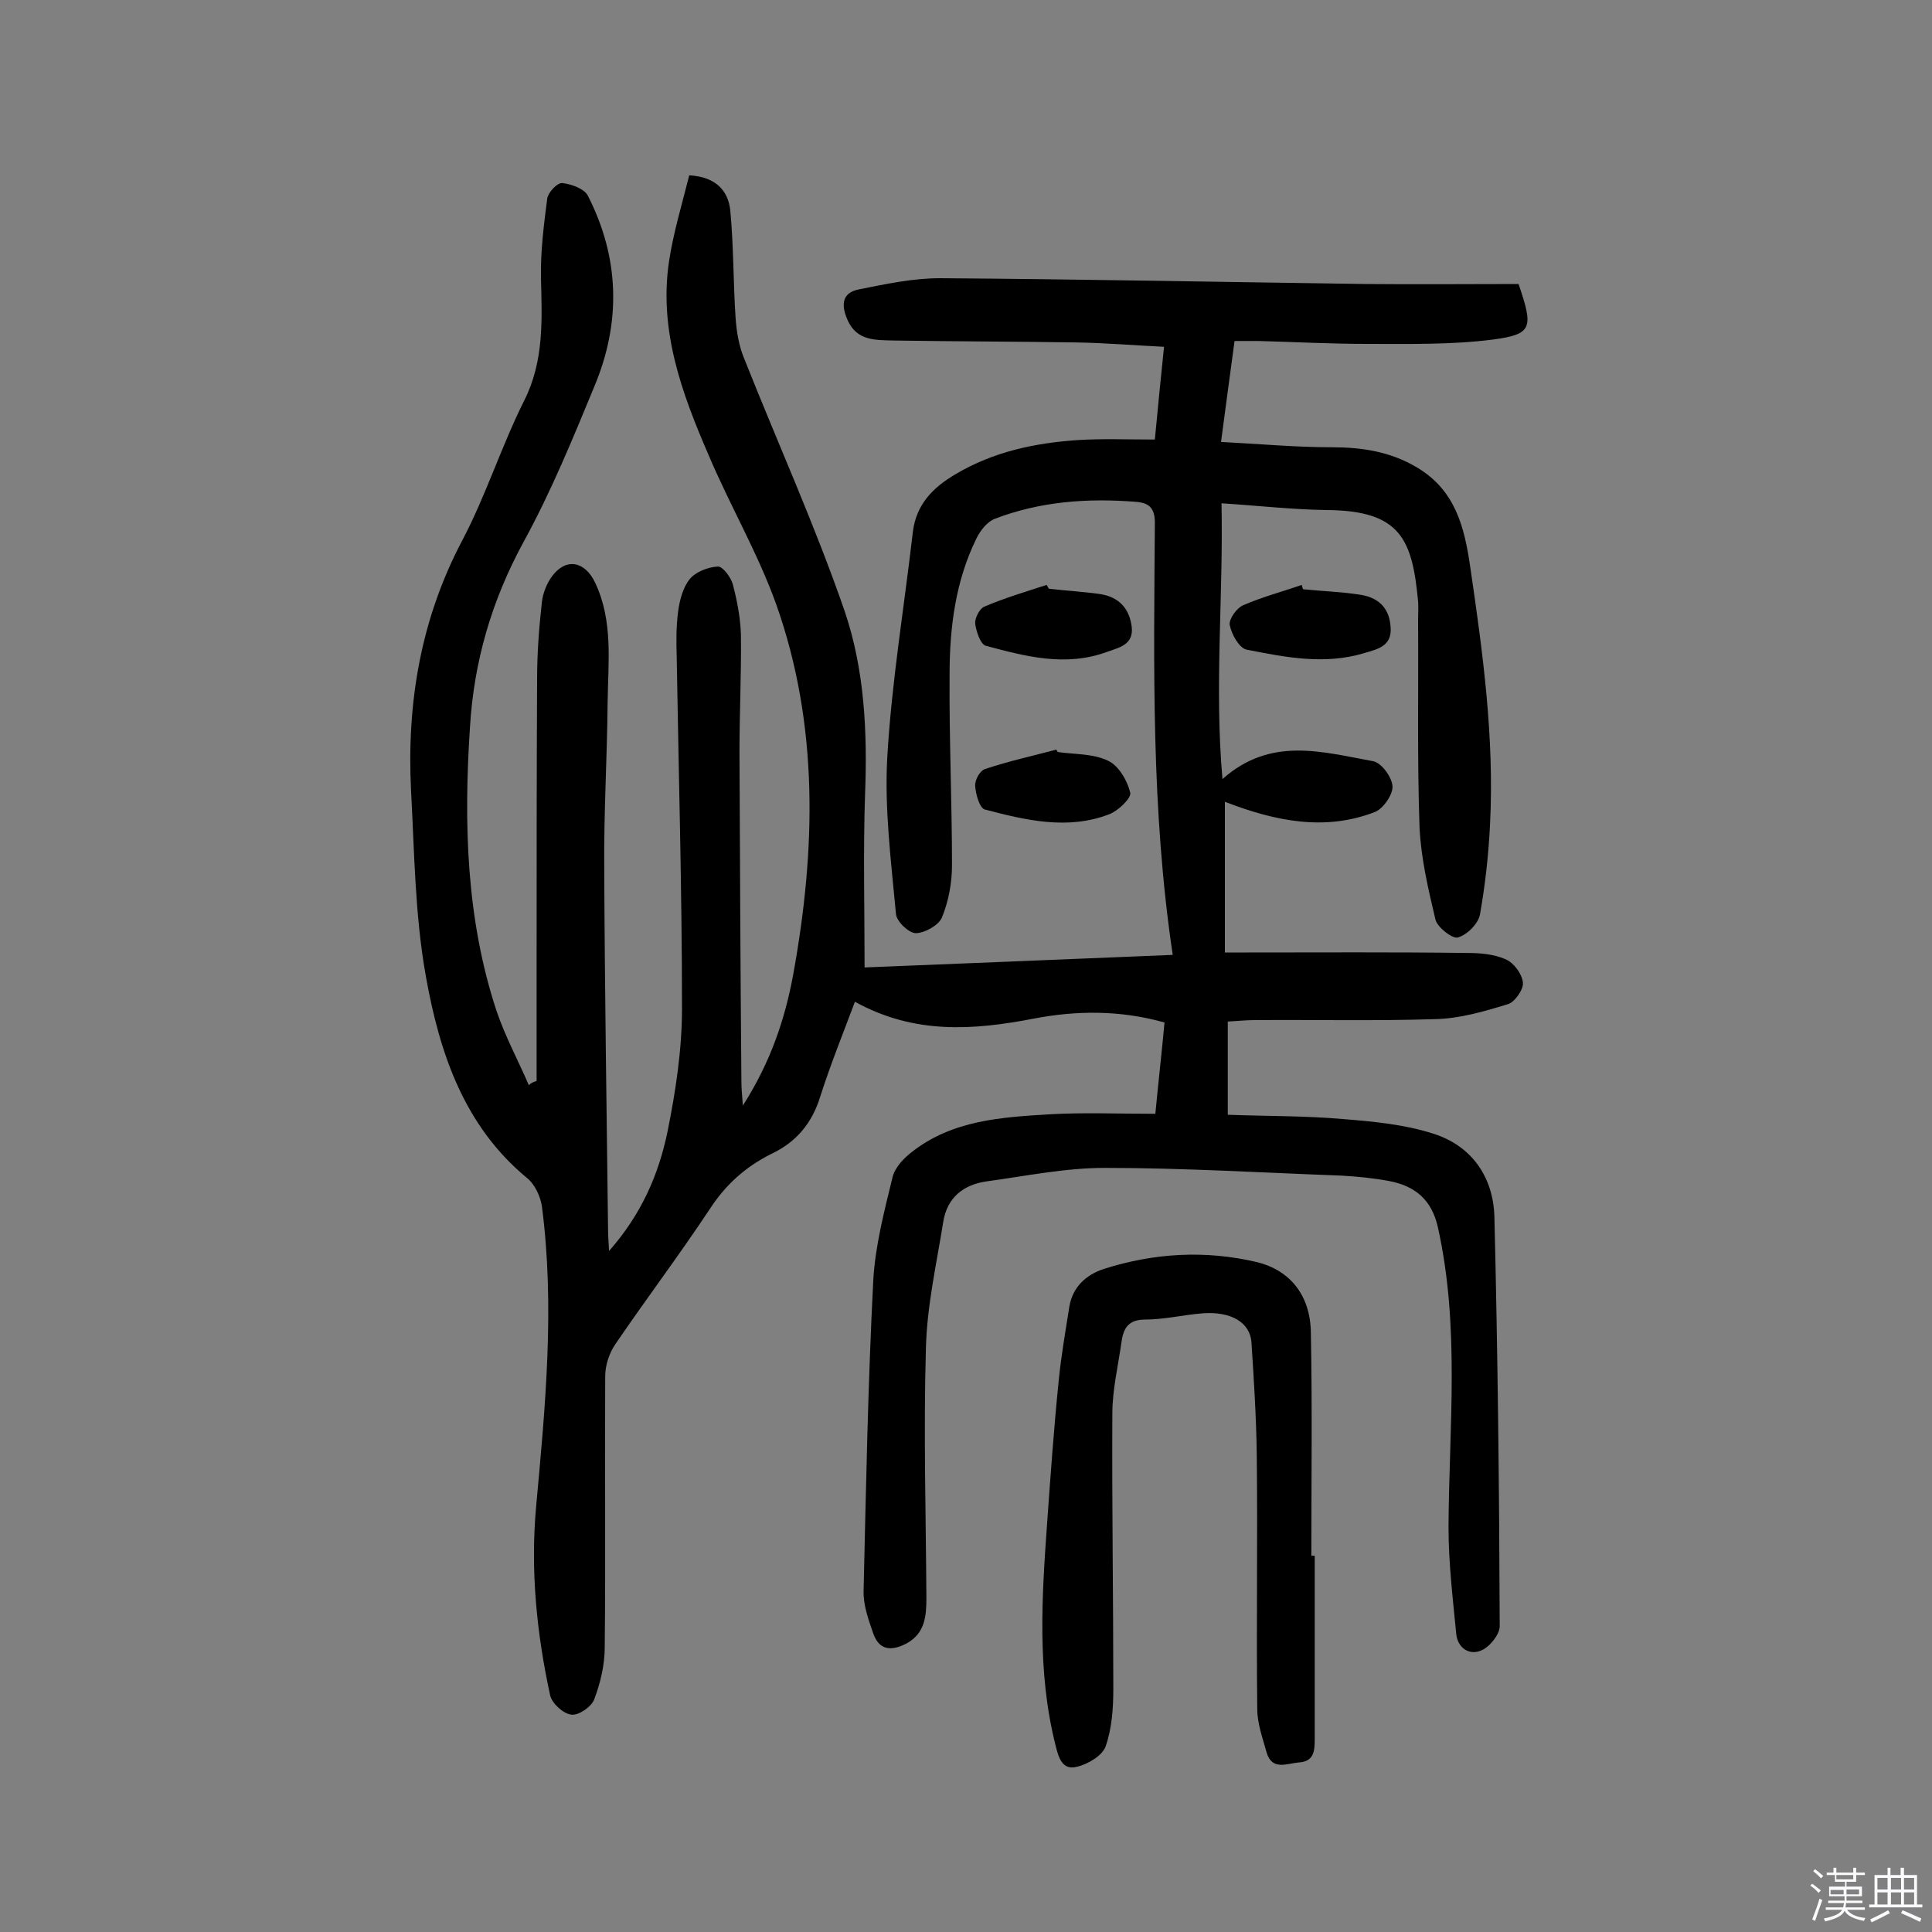 <svg enable-background="new 0 0 400 400" viewBox="0 0 400 400" xmlns="http://www.w3.org/2000/svg"><rect x="0" y="0" width="400" height="400" fill="#808080" stroke="none"/><path d="m374.8 390.4.4-.4c.7.5 1.3 1 1.8 1.4l-.5.5c-.5-.6-1.1-1.1-1.7-1.5zm1 7.3-.6-.3c.5-1.4 1.1-2.8 1.5-4.3.2.1.4.2.6.3-.5 1.3-1 2.8-1.5 4.3zm-.4-10.3.4-.4c.4.3 1 .8 1.7 1.4l-.5.5c-.4-.5-1-1-1.6-1.5zm2.5.3h1.7v-1h.6v1h3.5v-1h.6v1h1.8v.5h-1.8v1.4h-2v1h3.2v2h-3.2v.9h3.3v.5h-3.4c0 .3-.1.6-.1.9h4v.5h-3.7c.7.9 1.9 1.5 3.8 1.7-.1.2-.2.4-.3.6-2.1-.4-3.5-1.1-4-2.1-.4 1-1.8 1.7-4 2.2-.1-.2-.2-.4-.3-.6 2.1-.4 3.4-1 3.8-1.8h-3.4v-.5h3.6c.1-.3.1-.6.2-.9h-3.3v-.5h3.4c0-.3 0-.6 0-.9h-3.2v-2h3.3v-1h-2.1v-1.4h-1.7v-.5zm1.1 3.5v1h2.7c0-.3 0-.4 0-.4 0-.1 0-.2 0-.2 0-.1 0-.2 0-.3h-2.7zm1.2-3v.9h3.5v-.9zm4.7 3h-2.6v.6.4h2.6z" fill="#fbfafc"/><path d="m393.6 386.7h.6v1.5h2.7v6.1h1.1v.6h-11v-.6h1.1v-6.1h2.7v-1.5h.6v1.5h2.1v-1.5zm-2.7 8.8.4.6c-1.2.6-2.5 1.3-3.8 1.9-.1-.2-.2-.4-.3-.6 1.2-.6 2.5-1.2 3.7-1.9zm-2.2-6.7v2.4h2.1v-2.4zm0 3v2.5h2.1v-2.5zm2.8-3v2.4h2.1v-2.4zm0 3v2.5h2.1v-2.5zm6 6.1c-1.4-.7-2.7-1.3-3.9-1.8l.3-.6c1.5.6 2.7 1.2 3.9 1.7zm-1.2-9.1h-2.1v2.4h2.1zm-2.1 3v2.5h2.1v-2.5z" fill="#fbfafc"/><g fill="#010000"><path d="m111.1 223.8c0-7.9 0-15.8 0-23.7 0-19.8 0-39.6.1-59.5 0-5.3.4-10.7 1-16 .2-1.8 1-3.8 2.1-5.3 2.9-3.9 6.8-3.1 8.9 1.3 3.8 8 2.7 16.5 2.6 24.9-.1 11.4-.8 22.7-.7 34.1.1 25.2.5 50.3.8 75.5 0 .9.1 1.8.2 3.9 6.8-7.7 10.3-16 12.1-24.7 1.7-8.4 3-17 3-25.5 0-24.3-.7-48.7-1.1-73-.1-3.1-.1-6.2.3-9.2.3-2.3 1-5 2.4-6.7 1.2-1.5 3.8-2.5 5.8-2.6 1-.1 2.7 2.2 3.1 3.6.9 3.4 1.6 7 1.7 10.5.1 8.1-.3 16.2-.3 24.3.1 22.7.2 45.5.4 68.2 0 1.2.1 2.5.3 5 5.8-9.1 8.7-17.9 10.4-27 4.7-25.8 5.4-51.7-3.5-76.8-3.8-10.6-9.6-20.5-14-30.9-5.5-12.7-10.3-25.7-8.2-40 .9-6 2.7-11.9 4.2-17.9 5.6.3 8.1 3.3 8.5 7.3.7 7.4.6 14.9 1.1 22.3.2 2.8.7 5.8 1.8 8.4 6.9 17.4 14.7 34.6 20.8 52.3 4.1 12.1 4.7 25 4.2 37.9-.4 11.6-.1 23.3-.1 35.8 20.3-.8 41.7-1.7 63.8-2.6-4.5-30.2-3.9-59.8-3.7-89.5 0-3.1-1.3-4.1-3.9-4.3-10-.8-19.8-.1-29.2 3.5-1.6.6-3 2.4-3.8 4-4.4 8.9-5.6 18.6-5.6 28.3-.1 13.1.5 26.3.5 39.4 0 3.7-.7 7.5-2.1 10.9-.7 1.6-3.6 3.2-5.4 3.2-1.4 0-4-2.4-4.1-4-1-10.8-2.4-21.7-1.8-32.4.9-15.6 3.5-31.1 5.3-46.7.7-5.7 4.2-9.2 8.8-11.9 7.9-4.7 16.5-6.5 25.5-7.1 5-.3 10-.1 15.8-.1.6-6.3 1.2-12.5 1.9-19.2-6.2-.3-12.1-.8-18-.9-12.7-.2-25.3-.2-38-.4-3.7-.1-7.6.1-9.5-4.2-1.3-2.9-1.4-5.7 2.4-6.4 5.5-1.1 11.1-2.3 16.7-2.3 29.4.2 58.8.8 88.1 1.2 10.7.1 21.4 0 31.7 0 3.1 9.1 2.9 10.4-5.3 11.5-8.6 1.1-17.4.9-26.1.9-7.5 0-14.9-.4-22.4-.6-1.6 0-3.2 0-5 0-.9 6.8-1.8 13.2-2.8 20.9 7.9.4 15.4 1.1 22.9 1.1 6.3 0 12.2.9 17.7 4.2 7.9 4.7 9.8 12.3 11 20.6 2.6 17.7 5 35.3 4.1 53.2-.3 6.3-1 12.6-2.1 18.8-.4 1.9-2.7 4.2-4.6 4.7-1.1.3-4.2-2.1-4.6-3.7-1.5-6.3-3-12.7-3.3-19.1-.5-14.3-.2-28.6-.3-42.9 0-1.3.1-2.6 0-3.9-1.2-12.8-3.6-18.8-18.9-18.9-7.1-.1-14.1-.9-21.8-1.4.4 19.2-1.5 38 .2 57.1 10-8.9 20.7-5.6 31.2-3.7 1.7.3 3.9 3.3 4 5.2.1 1.7-1.9 4.6-3.6 5.3-10.3 4-20.5 2-31.1-2.1v31.2h4.7c15.1 0 30.2-.1 45.3.1 2.7 0 5.6.2 8.1 1.3 1.7.7 3.4 3 3.6 4.8.2 1.4-1.7 4.1-3.1 4.5-4.9 1.5-10 3-15.1 3.1-12.5.4-24.9.1-37.4.2-1.8 0-3.5.2-5.5.3v19.3c8 .3 16.1.2 24 .9 6.2.5 12.6 1.1 18.5 3 8 2.5 12.5 9 12.7 17.3.7 28.2 1 56.5 1.1 84.7 0 1.7-2.1 4.3-3.8 5-2.5 1.1-4.9-.5-5.2-3.4-.7-7.3-1.6-14.7-1.6-22.1.1-20.7 2.4-41.5-2.2-62.1-1.3-5.8-4.8-8.6-10.2-9.6-3.2-.6-6.4-.9-9.7-1.1-16.4-.6-32.7-1.6-49.1-1.6-8.2 0-16.4 1.7-24.5 2.8-4.8.7-8.1 3.4-8.9 8.3-1.4 8.8-3.4 17.5-3.6 26.3-.5 17.2 0 34.4.1 51.7 0 3.7-.3 7.2-4 9.3-3 1.6-5.7 1.7-7-2-1-2.9-2.1-5.9-2-8.9.5-21.4.9-42.8 2-64.2.4-7.2 2.3-14.4 4-21.4.5-2 2.3-3.9 4-5.2 8.4-6.6 18.6-7.2 28.6-7.8 7-.4 14-.1 21.8-.1.6-6.3 1.3-12.4 1.9-18.9-9.2-2.6-18.3-2.5-27.1-.8-12.5 2.4-24.7 3.3-37-3.5-2.5 6.7-5.1 13.1-7.2 19.7-1.7 5.5-5 9.4-10.1 11.8-5.4 2.7-9.5 6.4-12.8 11.5-6.3 9.5-13.1 18.5-19.5 27.9-1.3 1.9-2.1 4.4-2.1 6.7-.1 18.7.1 37.4-.1 56.1 0 3.6-.9 7.4-2.2 10.8-.6 1.5-3.2 3.3-4.7 3.1-1.7-.2-4-2.3-4.4-4-2.8-12.9-4.1-25.9-2.9-39.1 1.9-20.7 3.9-41.4 1.2-62.1-.3-2.1-1.5-4.7-3.2-6-13-10.8-18-25.9-20.8-41.5-2.3-12.7-2.4-25.8-3.1-38.7-.9-18.1 2-35.4 10.6-51.7 4.9-9.3 8.1-19.5 12.8-28.9 4.2-8.3 3.7-16.9 3.5-25.6-.1-5.4.6-10.9 1.3-16.3.2-1.3 2.1-3.3 3.1-3.2 1.9.2 4.6 1.2 5.3 2.6 6.6 12.9 6.9 26.2 1.4 39.4-4.5 10.9-9 21.9-14.7 32.3-6.6 12.1-10.3 24.8-11.1 38.4-1.3 19.8-.8 39.6 5.5 58.7 1.8 5.3 4.5 10.3 6.7 15.4.4-.5 1-.7 1.6-.9z"/><path d="m272.2 322.1v38c0 2.5-.2 4.6-3.3 4.8-2.5.2-5.6 1.8-6.7-2.2-.8-2.9-1.9-5.9-1.9-8.9-.2-17.5.1-35.1-.1-52.6-.1-7.8-.6-15.5-1.1-23.3-.3-4.1-4.2-6.4-10-6-4 .3-8 1.3-12 1.3-3.5 0-4.5 1.8-4.9 4.6-.7 5-1.9 9.9-1.9 14.9-.1 19 .2 38 .2 57 0 4-.3 8.2-1.6 11.9-.7 1.9-3.7 3.7-6 4.2-3.1.8-3.8-2.2-4.4-4.6-3.8-15.2-2.8-30.6-1.7-45.9.7-9.8 1.4-19.7 2.4-29.5.5-5.1 1.4-10.2 2.2-15.3.7-4.1 3.5-6.6 7.2-7.8 10.4-3.3 21-3.9 31.6-1.4 7 1.7 11.1 7 11.2 14.6.3 15.4.1 30.8.1 46.2z"/><path d="m269.8 122c3.9.4 7.7.5 11.6 1.1 3.7.5 6.2 2.5 6.5 6.6.4 4.1-2.7 4.7-5.4 5.5-8.2 2.5-16.3.9-24.4-.7-1.5-.3-3.1-3.1-3.5-5.1-.2-1.2 1.4-3.5 2.8-4.1 3.9-1.7 8.1-2.8 12.1-4.2.1.4.2.7.3.9z"/><path d="m217.2 121.9c3.5.4 7.1.6 10.6 1.1 3.8.6 6 2.9 6.5 6.7.5 3.9-2.8 4.4-5.2 5.3-8.5 3.1-16.8.9-25-1.3-1.1-.3-2-3-2.2-4.6-.1-1.1.9-3.1 1.9-3.5 4.2-1.8 8.6-3.1 12.9-4.5.2.3.3.6.5.8z"/><path d="m219 155.7c3.5.5 7.3.3 10.4 1.8 2.2 1 4 4.1 4.6 6.6.3 1.1-2.5 3.8-4.4 4.5-8.6 3.3-17.3 1.2-25.7-1-1.1-.3-1.9-3.2-2-4.9-.1-1.2 1-3.2 2.1-3.5 4.8-1.6 9.8-2.7 14.7-4 0 .1.2.3.3.5z"/></g></svg>